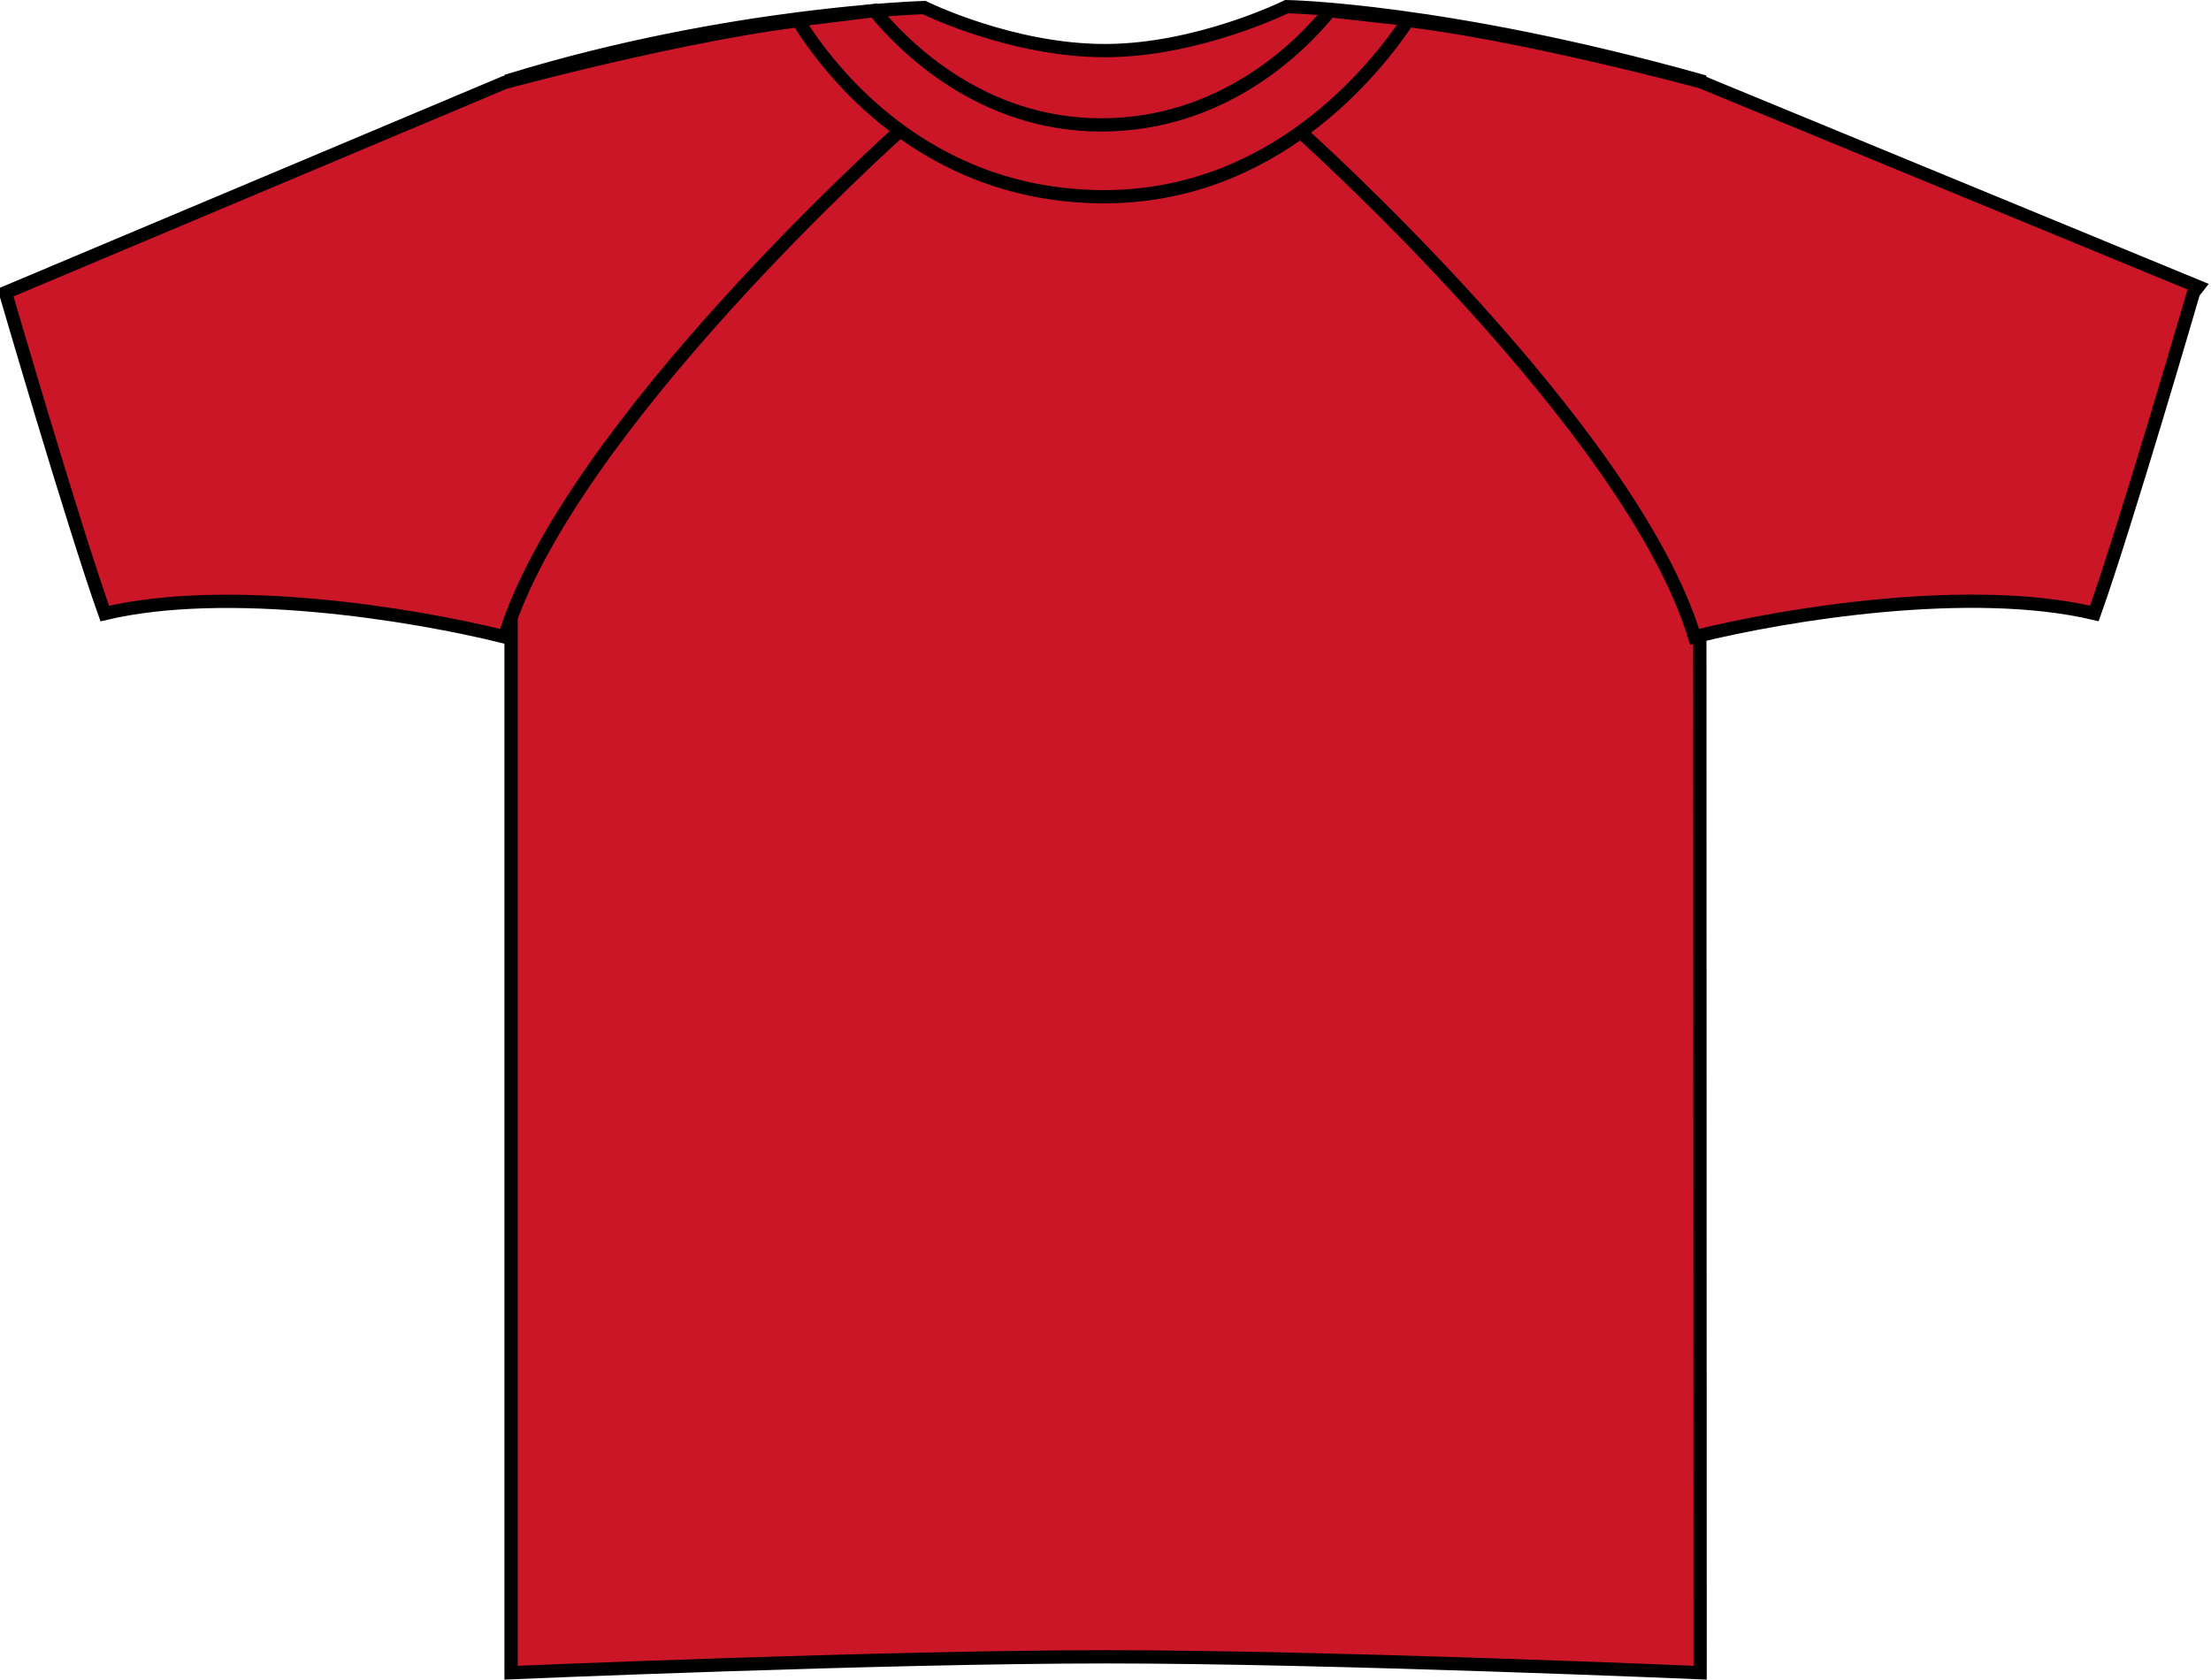 <?xml version="1.0" encoding="iso-8859-1"?>
<!-- Generator: Adobe Illustrator 23.1.1, SVG Export Plug-In . SVG Version: 6.00 Build 0)  -->
<svg version="1.1" id="red" xmlns="http://www.w3.org/2000/svg" xmlns:xlink="http://www.w3.org/1999/xlink" x="0px" y="0px"
	 viewBox="0 0 23.678 17.991" style="enable-background:new 0 0 23.678 17.991;" xml:space="preserve">
<g>
	<path style="fill:#CB1627;stroke:#000000;stroke-width:0.142;stroke-miterlimit:3.864;" d="M9.897,0.081
		c0,0,0.931,0.461,1.935,0.461c0.996,0,1.947-0.471,1.947-0.471s1.691,0.027,4.423,0.791c0,1.031,0.005,17.055,0.005,17.055
		s-3.969-0.17-6.359-0.17s-6.375,0.17-6.375,0.17V0.854C7.82,0.138,9.897,0.081,9.897,0.081L9.897,0.081z"/>
	<g>
		<g>
			<path id="SVGID_1_" style="fill:#CB1627;" d="M0.059,3.134l5.344-2.25c0,0,2.378-0.647,3.659-0.71
				c0.219,0.5,0.56,1.241,0.56,1.241S6.09,4.572,5.403,6.822c-1-0.25-2.969-0.562-4.281-0.25C0.778,5.603,0.059,3.134,0.059,3.134
				L0.059,3.134z"/>
		</g>
		<g>
			<path style="fill:none;stroke:#000000;stroke-width:0.142;stroke-miterlimit:3.864;" d="M0.059,3.134l5.344-2.25
				c0,0,2.378-0.647,3.659-0.71c0.219,0.5,0.56,1.241,0.56,1.241S6.09,4.572,5.403,6.822c-1-0.25-2.969-0.562-4.281-0.25
				C0.778,5.603,0.059,3.134,0.059,3.134L0.059,3.134z"/>
		</g>
	</g>
	<g>
		<g>
			<path id="SVGID_3_" style="fill:#CB1627;" d="M23.54,3.071l-5.322-2.194c0,0-2.359-0.641-3.641-0.703
				c-0.219,0.5-0.648,1.241-0.648,1.241s3.531,3.156,4.219,5.406c1-0.25,2.969-0.562,4.281-0.25
				c0.344-0.969,1.062-3.437,1.062-3.437L23.54,3.071z"/>
		</g>
		<g>
			<path style="fill:none;stroke:#000000;stroke-width:0.142;stroke-miterlimit:3.864;" d="M23.54,3.071l-5.322-2.194
				c0,0-2.359-0.641-3.641-0.703c-0.219,0.5-0.648,1.241-0.648,1.241s3.531,3.156,4.219,5.406c1-0.25,2.969-0.562,4.281-0.25
				c0.344-0.969,1.062-3.437,1.062-3.437L23.54,3.071z"/>
		</g>
	</g>
	<path style="fill:#CB1627;stroke:#000000;stroke-width:0.142;stroke-miterlimit:3.864;" d="M15.085,0.209
		c-0.362,0.544-1.455,1.915-3.294,1.898C9.897,2.091,8.879,0.756,8.543,0.215l0.82-0.102c0.312,0.382,1.145,1.225,2.428,1.225
		c1.304,0,2.134-0.834,2.45-1.223L15.085,0.209z"/>
</g>
</svg>
